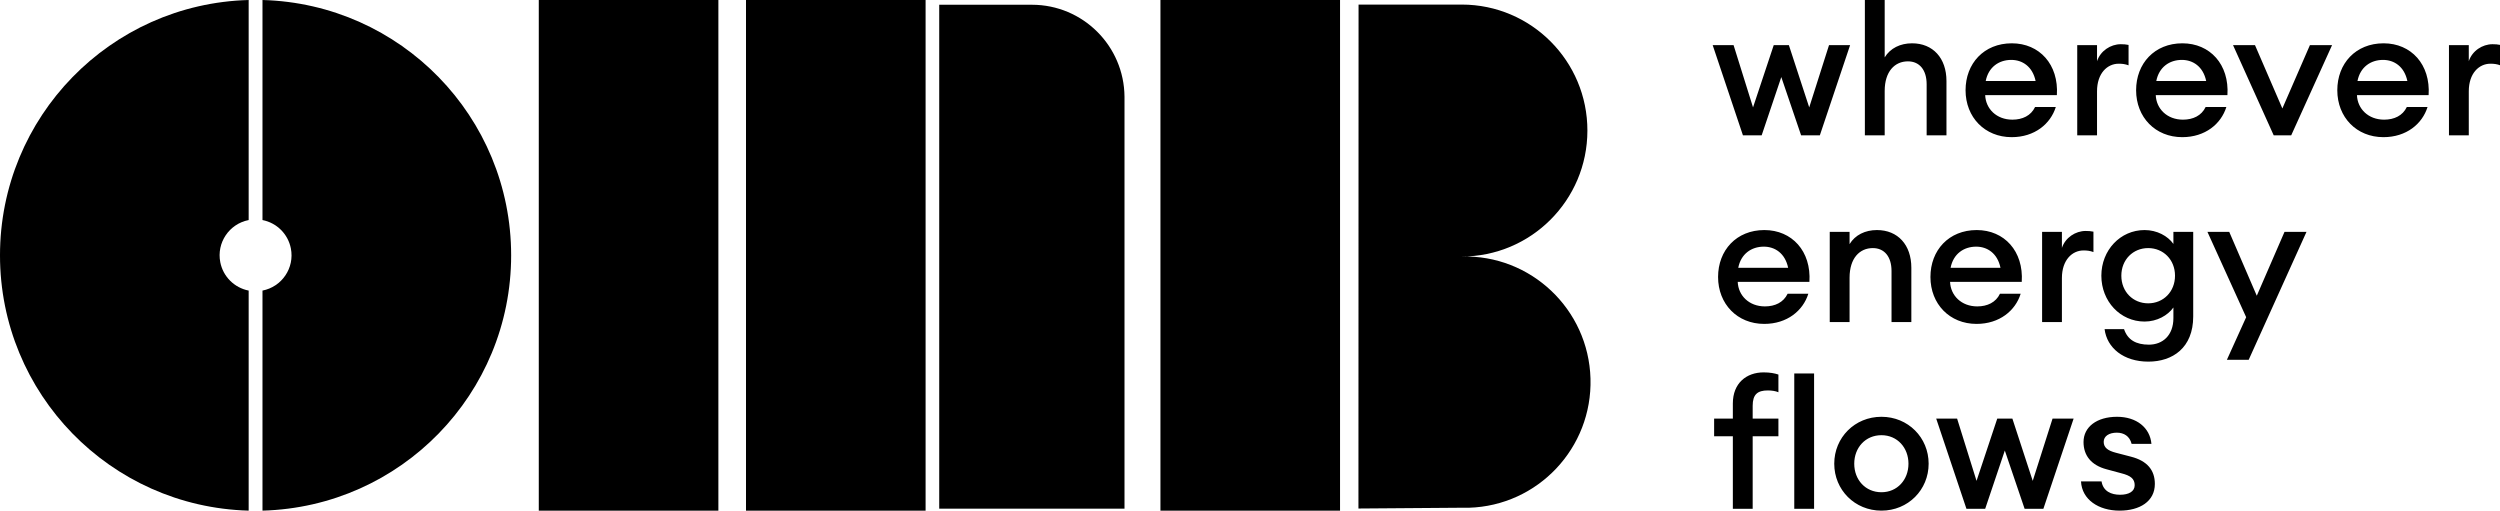 <?xml version="1.0" encoding="UTF-8"?> <svg xmlns="http://www.w3.org/2000/svg" xmlns:xlink="http://www.w3.org/1999/xlink" width="235" height="48" xml:space="preserve" overflow="hidden"><defs><clipPath id="clip0"><rect x="15" y="24" width="235" height="48"></rect></clipPath></defs><g clip-path="url(#clip0)" transform="translate(-15 -24)"><path d="M24.649 0 24.649 20.685C25.997 20.95 27.049 22.002 27.314 23.35 27.674 25.18 26.479 26.956 24.649 27.315L24.649 48C37.649 47.646 48 37.004 48 24 47.998 10.998 37.647 0.358 24.649 0" fill-rule="evenodd" transform="matrix(1.001 0 0 1 15 24)"></path><path d="M50.595 48 67.46 48 67.46 0 50.595 0Z" fill-rule="evenodd" transform="matrix(1.001 0 0 1 15 24)"></path><path d="M0 24C-0.002 37.004 10.351 47.646 23.351 48L23.351 27.315C22.003 27.05 20.949 25.998 20.686 24.65 20.326 22.82 21.519 21.044 23.351 20.685L23.351-6.91339e-15C10.353 0.358 0.002 10.996 0 24" fill-rule="evenodd" transform="matrix(1.001 0 0 1 15 24)"></path><path d="M108.973 48 125.838 48 125.838 0 108.973 0Z" fill-rule="evenodd" transform="matrix(1.001 0 0 1 15 24)"></path><path d="M70.054 48 86.919 48 86.919 0 70.054 0Z" fill-rule="evenodd" transform="matrix(1.001 0 0 1 15 24)"></path><path d="M49.049 24.113C55.569 24.12 60.861 18.826 60.868 12.285 60.877 5.745 55.598 0.437 49.078 0.43L39.378 0.43 39.367 47.801 48.994 47.727C49.235 47.736 49.478 47.736 49.721 47.729 56.222 47.543 61.343 42.107 61.158 35.585 60.972 29.064 55.551 23.927 49.049 24.113" fill-rule="evenodd" transform="matrix(1.001 0 0 1 103.287 24)"></path><path d="M8.714 0.447 0 0.447 0 47.813 17.399 47.813 17.399 9.097C17.363 4.311 13.485 0.45 8.714 0.447" fill-rule="evenodd" transform="matrix(1.001 0 0 1 103.287 24)"></path><path d="M74.526 47.83 76.388 47.83 76.388 41.011 78.805 41.011 78.805 39.348 76.388 39.348 76.388 38.144C76.388 37.075 76.843 36.701 77.808 36.701 78.162 36.701 78.535 36.752 78.805 36.871L78.805 35.208C78.45 35.089 78.011 35.004 77.419 35.004 75.796 35.004 74.526 36.022 74.526 37.922L74.526 39.348 72.768 39.348 72.768 41.011 74.526 41.011ZM80.294 47.83 82.155 47.83 82.155 35.107 80.294 35.107ZM88.48 48C90.984 48 92.912 46.048 92.912 43.589 92.912 41.128 90.984 39.178 88.48 39.178 85.976 39.178 84.048 41.128 84.048 43.589 84.048 46.048 85.976 48 88.48 48ZM88.48 46.27C86.975 46.27 85.926 45.099 85.926 43.589 85.926 42.08 86.975 40.908 88.48 40.908 89.969 40.908 91.018 42.08 91.018 43.589 91.018 45.099 89.969 46.27 88.48 46.27ZM101.926 47.83 103.686 47.83 106.527 39.348 104.548 39.348 102.687 45.202 100.776 39.348 99.356 39.348 97.41 45.202 95.585 39.348 93.622 39.348 96.463 47.83 98.221 47.83 100.066 42.35ZM110.839 48C112.735 48 114.155 47.135 114.155 45.489 114.155 44.199 113.444 43.318 111.905 42.926L110.485 42.555C109.757 42.367 109.351 42.08 109.351 41.536 109.351 40.993 109.858 40.671 110.586 40.671 111.246 40.671 111.788 40.993 111.973 41.722L113.834 41.722C113.698 40.197 112.43 39.178 110.604 39.178 108.708 39.178 107.457 40.128 107.457 41.552 107.457 42.791 108.15 43.724 109.623 44.114L111.008 44.488C111.889 44.709 112.261 45.014 112.261 45.608 112.261 46.202 111.703 46.507 110.891 46.507 110.062 46.507 109.3 46.185 109.149 45.252L107.22 45.252C107.304 46.965 108.877 48 110.839 48Z" fill-rule="evenodd" transform="matrix(1.001 0 0 1 103.287 24)"></path><path d="M77.469 30.447C79.635 30.447 81.123 29.192 81.613 27.614L79.669 27.614C79.278 28.428 78.485 28.802 77.538 28.802 76.049 28.802 75.034 27.783 74.984 26.494L81.716 26.494C81.901 23.609 80.074 21.625 77.486 21.625 74.865 21.625 73.139 23.524 73.139 26.036 73.139 28.58 74.95 30.447 77.469 30.447ZM77.435 23.185C78.467 23.185 79.431 23.797 79.719 25.171L75.034 25.171C75.288 23.864 76.269 23.185 77.435 23.185ZM83.625 30.277 85.487 30.277 85.487 26.102C85.487 24.272 86.433 23.32 87.668 23.32 88.75 23.32 89.427 24.118 89.427 25.476L89.427 30.277 91.288 30.277 91.288 25.171C91.288 23.015 90.019 21.625 88.057 21.625 86.957 21.625 86.01 22.083 85.487 22.948L85.487 21.794 83.625 21.794ZM97.41 30.447C99.575 30.447 101.064 29.192 101.553 27.614L99.609 27.614C99.22 28.428 98.425 28.802 97.478 28.802 95.99 28.802 94.974 27.783 94.924 26.494L101.656 26.494C101.841 23.609 100.014 21.625 97.428 21.625 94.805 21.625 93.081 23.524 93.081 26.036 93.081 28.58 94.89 30.447 97.41 30.447ZM97.377 23.185C98.409 23.185 99.372 23.797 99.659 25.171L94.974 25.171C95.228 23.864 96.209 23.185 97.377 23.185ZM103.567 30.277 105.427 30.277 105.427 26.137C105.427 24.441 106.391 23.542 107.457 23.542 107.796 23.542 108.066 23.575 108.388 23.694L108.388 21.776C108.166 21.726 107.913 21.71 107.66 21.71 106.696 21.71 105.749 22.336 105.427 23.304L105.427 21.794 103.567 21.794ZM113.546 33.993C115.813 33.993 117.757 32.703 117.757 29.751L117.757 21.794 115.897 21.794 115.897 22.93C115.372 22.184 114.358 21.625 113.19 21.625 110.908 21.625 109.131 23.524 109.131 25.916 109.131 28.325 110.908 30.226 113.19 30.226 114.358 30.226 115.372 29.648 115.897 28.903L115.897 29.903C115.897 31.532 114.882 32.398 113.597 32.398 112.396 32.398 111.601 31.956 111.262 30.939L109.435 30.939C109.655 32.703 111.212 33.993 113.546 33.993ZM113.528 28.513C112.108 28.513 111.008 27.426 111.008 25.916 111.008 24.407 112.108 23.32 113.528 23.32 114.949 23.32 116.048 24.407 116.048 25.916 116.048 27.426 114.949 28.513 113.528 28.513ZM122.966 33.823 128.396 21.794 126.332 21.794 123.727 27.8 121.139 21.794 119.092 21.794 122.73 29.818 120.919 33.823Z" fill-rule="evenodd" transform="matrix(1.001 0 0 1 103.287 24)"></path><path d="M80.937 12.723 82.695 12.723 85.538 4.241 83.558 4.241 81.698 10.095 79.787 4.241 78.366 4.241 76.421 10.095 74.594 4.241 72.632 4.241 75.474 12.723 77.232 12.723 79.076 7.244ZM88.785 12.723 88.785 8.549C88.785 6.718 89.731 5.767 90.966 5.767 92.048 5.767 92.725 6.565 92.725 7.923L92.725 12.723 94.586 12.723 94.586 7.617C94.586 5.462 93.317 4.071 91.355 4.071 90.255 4.071 89.308 4.528 88.785 5.395L88.785 0 86.924 0 86.924 12.723ZM100.708 12.893C102.873 12.893 104.362 11.638 104.853 10.06L102.907 10.06C102.519 10.875 101.723 11.248 100.776 11.248 99.288 11.248 98.272 10.23 98.222 8.941L104.954 8.941C105.139 6.056 103.314 4.071 100.726 4.071 98.103 4.071 96.379 5.971 96.379 8.482 96.379 11.026 98.188 12.893 100.708 12.893ZM100.675 5.631C101.707 5.631 102.67 6.244 102.958 7.617L98.272 7.617C98.526 6.31 99.507 5.631 100.675 5.631ZM106.866 12.723 108.725 12.723 108.725 8.583C108.725 6.888 109.69 5.989 110.755 5.989 111.094 5.989 111.364 6.021 111.686 6.141L111.686 4.223C111.466 4.173 111.212 4.156 110.959 4.156 109.994 4.156 109.047 4.783 108.725 5.751L108.725 4.241 106.866 4.241ZM116.726 12.893C118.891 12.893 120.38 11.638 120.869 10.06L118.923 10.06C118.535 10.875 117.741 11.248 116.792 11.248 115.306 11.248 114.29 10.23 114.24 8.941L120.97 8.941C121.157 6.056 119.33 4.071 116.742 4.071 114.121 4.071 112.395 5.971 112.395 8.482 112.395 11.026 114.206 12.893 116.726 12.893ZM116.691 5.631C117.723 5.631 118.688 6.244 118.976 7.617L114.29 7.617C114.544 6.31 115.525 5.631 116.691 5.631ZM125.317 12.723 126.959 12.723 130.797 4.241 128.717 4.241 126.129 10.196 123.558 4.241 121.496 4.241ZM135.618 12.893C137.783 12.893 139.27 11.638 139.762 10.06L137.816 10.06C137.428 10.875 136.634 11.248 135.684 11.248 134.198 11.248 133.183 10.23 133.133 8.941L139.863 8.941C140.05 6.056 138.223 4.071 135.635 4.071 133.013 4.071 131.288 5.971 131.288 8.482 131.288 11.026 133.099 12.893 135.618 12.893ZM135.584 5.631C136.616 5.631 137.58 6.244 137.868 7.617L133.183 7.617C133.436 6.31 134.418 5.631 135.584 5.631ZM141.774 12.723 143.635 12.723 143.635 8.583C143.635 6.888 144.598 5.989 145.664 5.989 146.003 5.989 146.274 6.021 146.595 6.141L146.595 4.223C146.375 4.173 146.121 4.156 145.867 4.156 144.903 4.156 143.956 4.783 143.635 5.751L143.635 4.241 141.774 4.241Z" fill-rule="evenodd" transform="matrix(1.001 0 0 1 103.287 24)"></path></g></svg> 